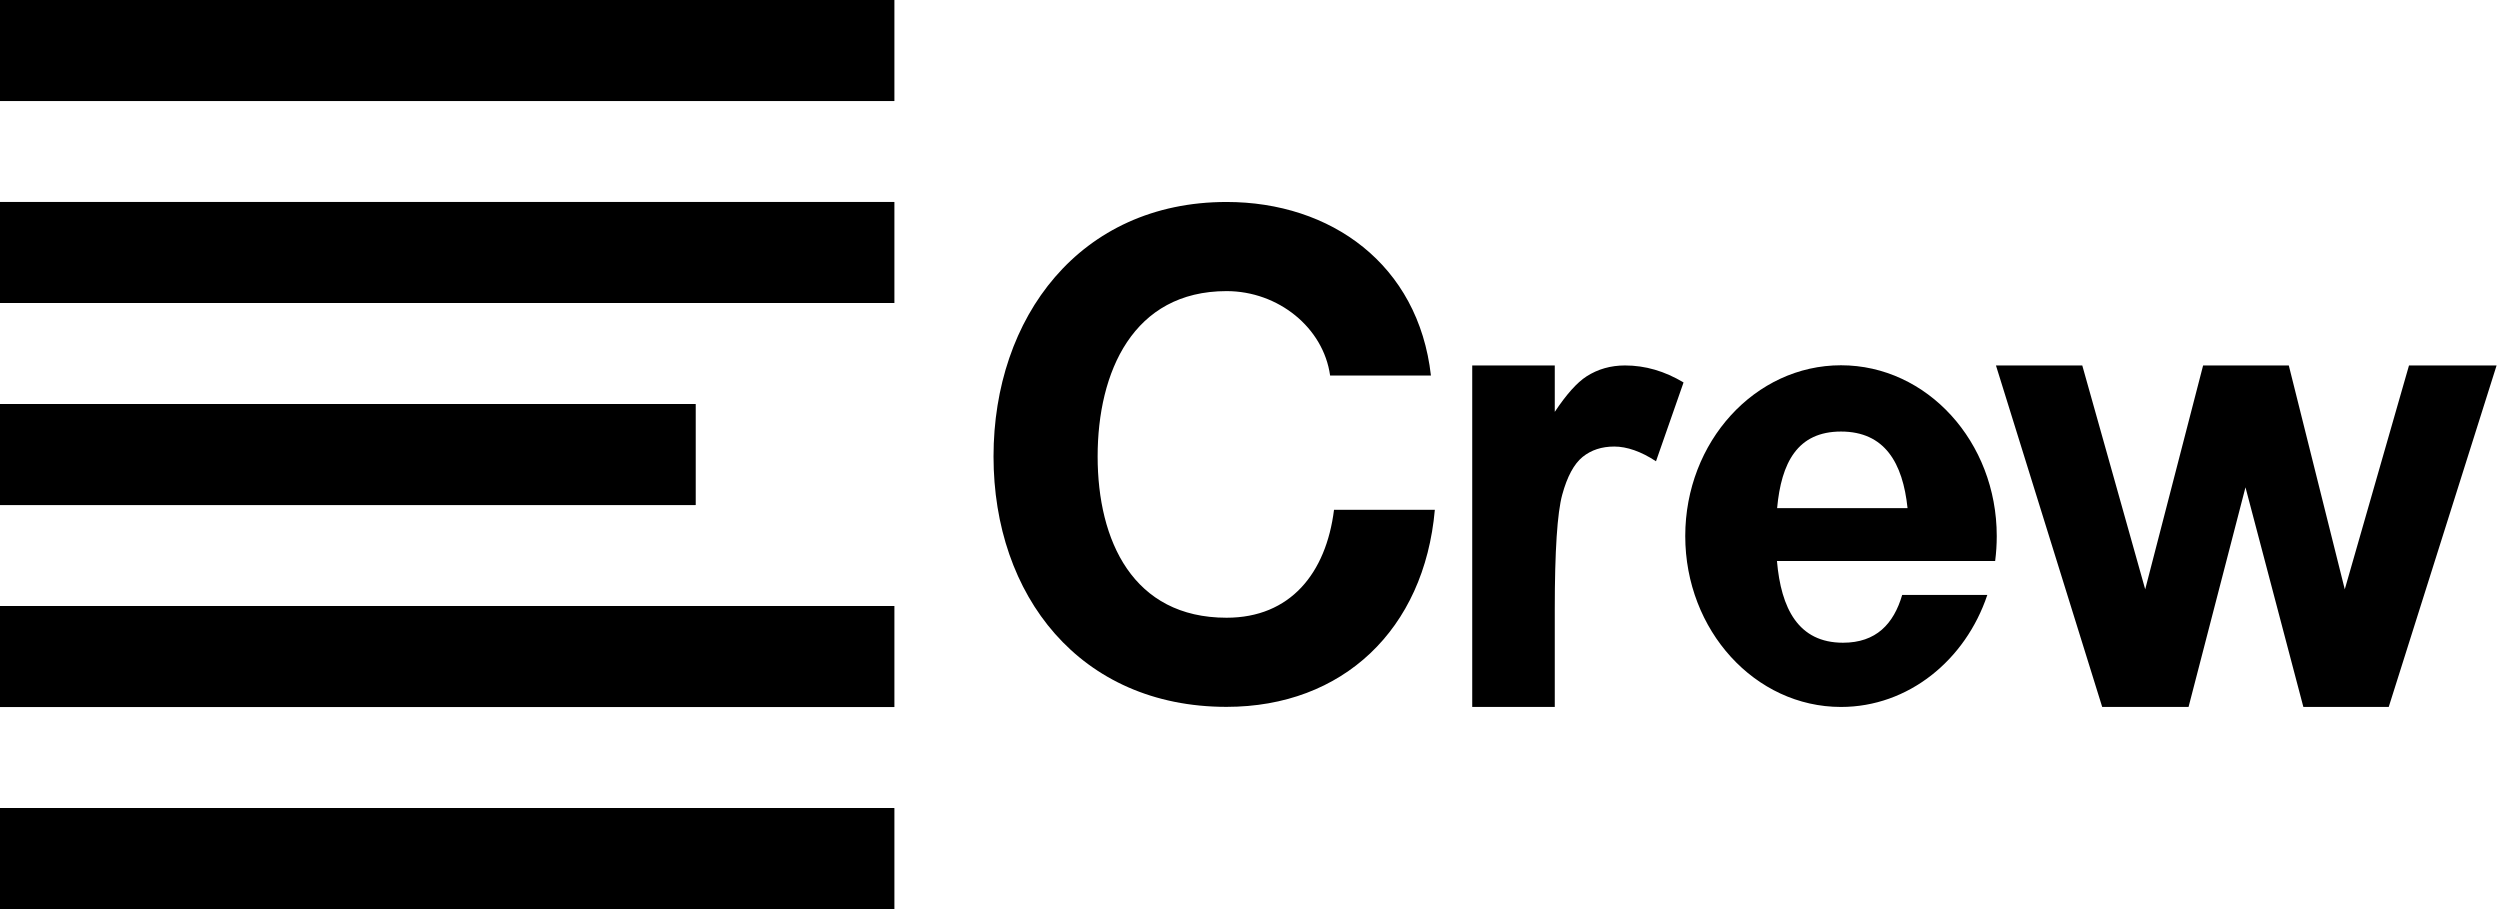 <svg width="110" height="40" viewBox="0 0 110 40" fill="none" xmlns="http://www.w3.org/2000/svg">

<path d="M39.346 0H0V4.445H39.346V0Z" fill="222" />
<path d="M39.346 8.887H0V13.332H39.346V8.887Z" fill="222" />
<path d="M30.601 17.777H0V22.222H30.601V17.777Z" fill="222" />
<path d="M39.346 26.664H0V31.109H39.346V26.664Z" fill="222" />
<path d="M39.346 35.554H0V40H39.346V35.554Z" fill="222" />
<path d="M39.346 0H0V4.445H39.346V0Z" fill="222" />
<path d="M39.346 8.887H0V13.332H39.346V8.887Z" fill="222" />
<path d="M30.601 17.777H0V22.222H30.601V17.777Z" fill="222" />
<path d="M39.346 26.664H0V31.109H39.346V26.664Z" fill="222" />
<path d="M39.346 35.554H0V40H39.346V35.554Z" fill="222" />
<path d="M92.497 31.106L87.822 16.08H91.62L94.389 25.93L96.937 16.08H100.707L103.17 25.93L105.996 16.08H109.85L105.104 31.106H101.348L98.801 21.442L96.296 31.106H92.497Z" fill="222" />
<path d="M58.525 16.524C58.232 14.418 56.245 12.809 53.969 12.809C49.85 12.809 48.296 16.373 48.296 20.084C48.296 23.795 49.85 27.18 53.969 27.18C56.773 27.18 58.348 25.224 58.697 22.43H63.133C62.668 27.71 59.074 31.102 53.969 31.102C47.51 31.102 43.715 26.202 43.715 20.084C43.715 13.966 47.51 8.887 53.969 8.887C58.553 8.887 62.407 11.624 62.961 16.524H58.525Z" fill="222" />
<path d="M71.501 16.08C70.87 16.08 70.306 16.241 69.809 16.56C69.386 16.832 68.921 17.355 68.41 18.122V16.08H64.778V31.106H68.41V26.804C68.41 24.247 68.52 22.567 68.738 21.768C68.957 20.966 69.256 20.414 69.633 20.106C70.014 19.798 70.479 19.648 71.028 19.648C71.578 19.648 72.205 19.862 72.864 20.296L74.076 16.828C73.248 16.331 72.392 16.08 71.501 16.08Z" fill="222" />
<path d="M84.834 24.683H87.787C87.833 24.325 87.857 23.96 87.857 23.587C87.857 19.436 84.788 16.072 81.004 16.072C77.22 16.072 74.151 19.439 74.151 23.587C74.151 27.735 77.22 31.106 81.004 31.106C83.96 31.106 86.48 29.053 87.442 26.177H83.696C83.323 27.452 82.551 28.28 81.092 28.28C79.126 28.28 78.365 26.772 78.186 24.683H84.831H84.834ZM81.004 18.988C82.925 18.988 83.724 20.363 83.932 22.359H78.193C78.376 20.363 79.084 18.988 81.004 18.988Z" fill="222" />

<defs>
</defs>
</svg>
